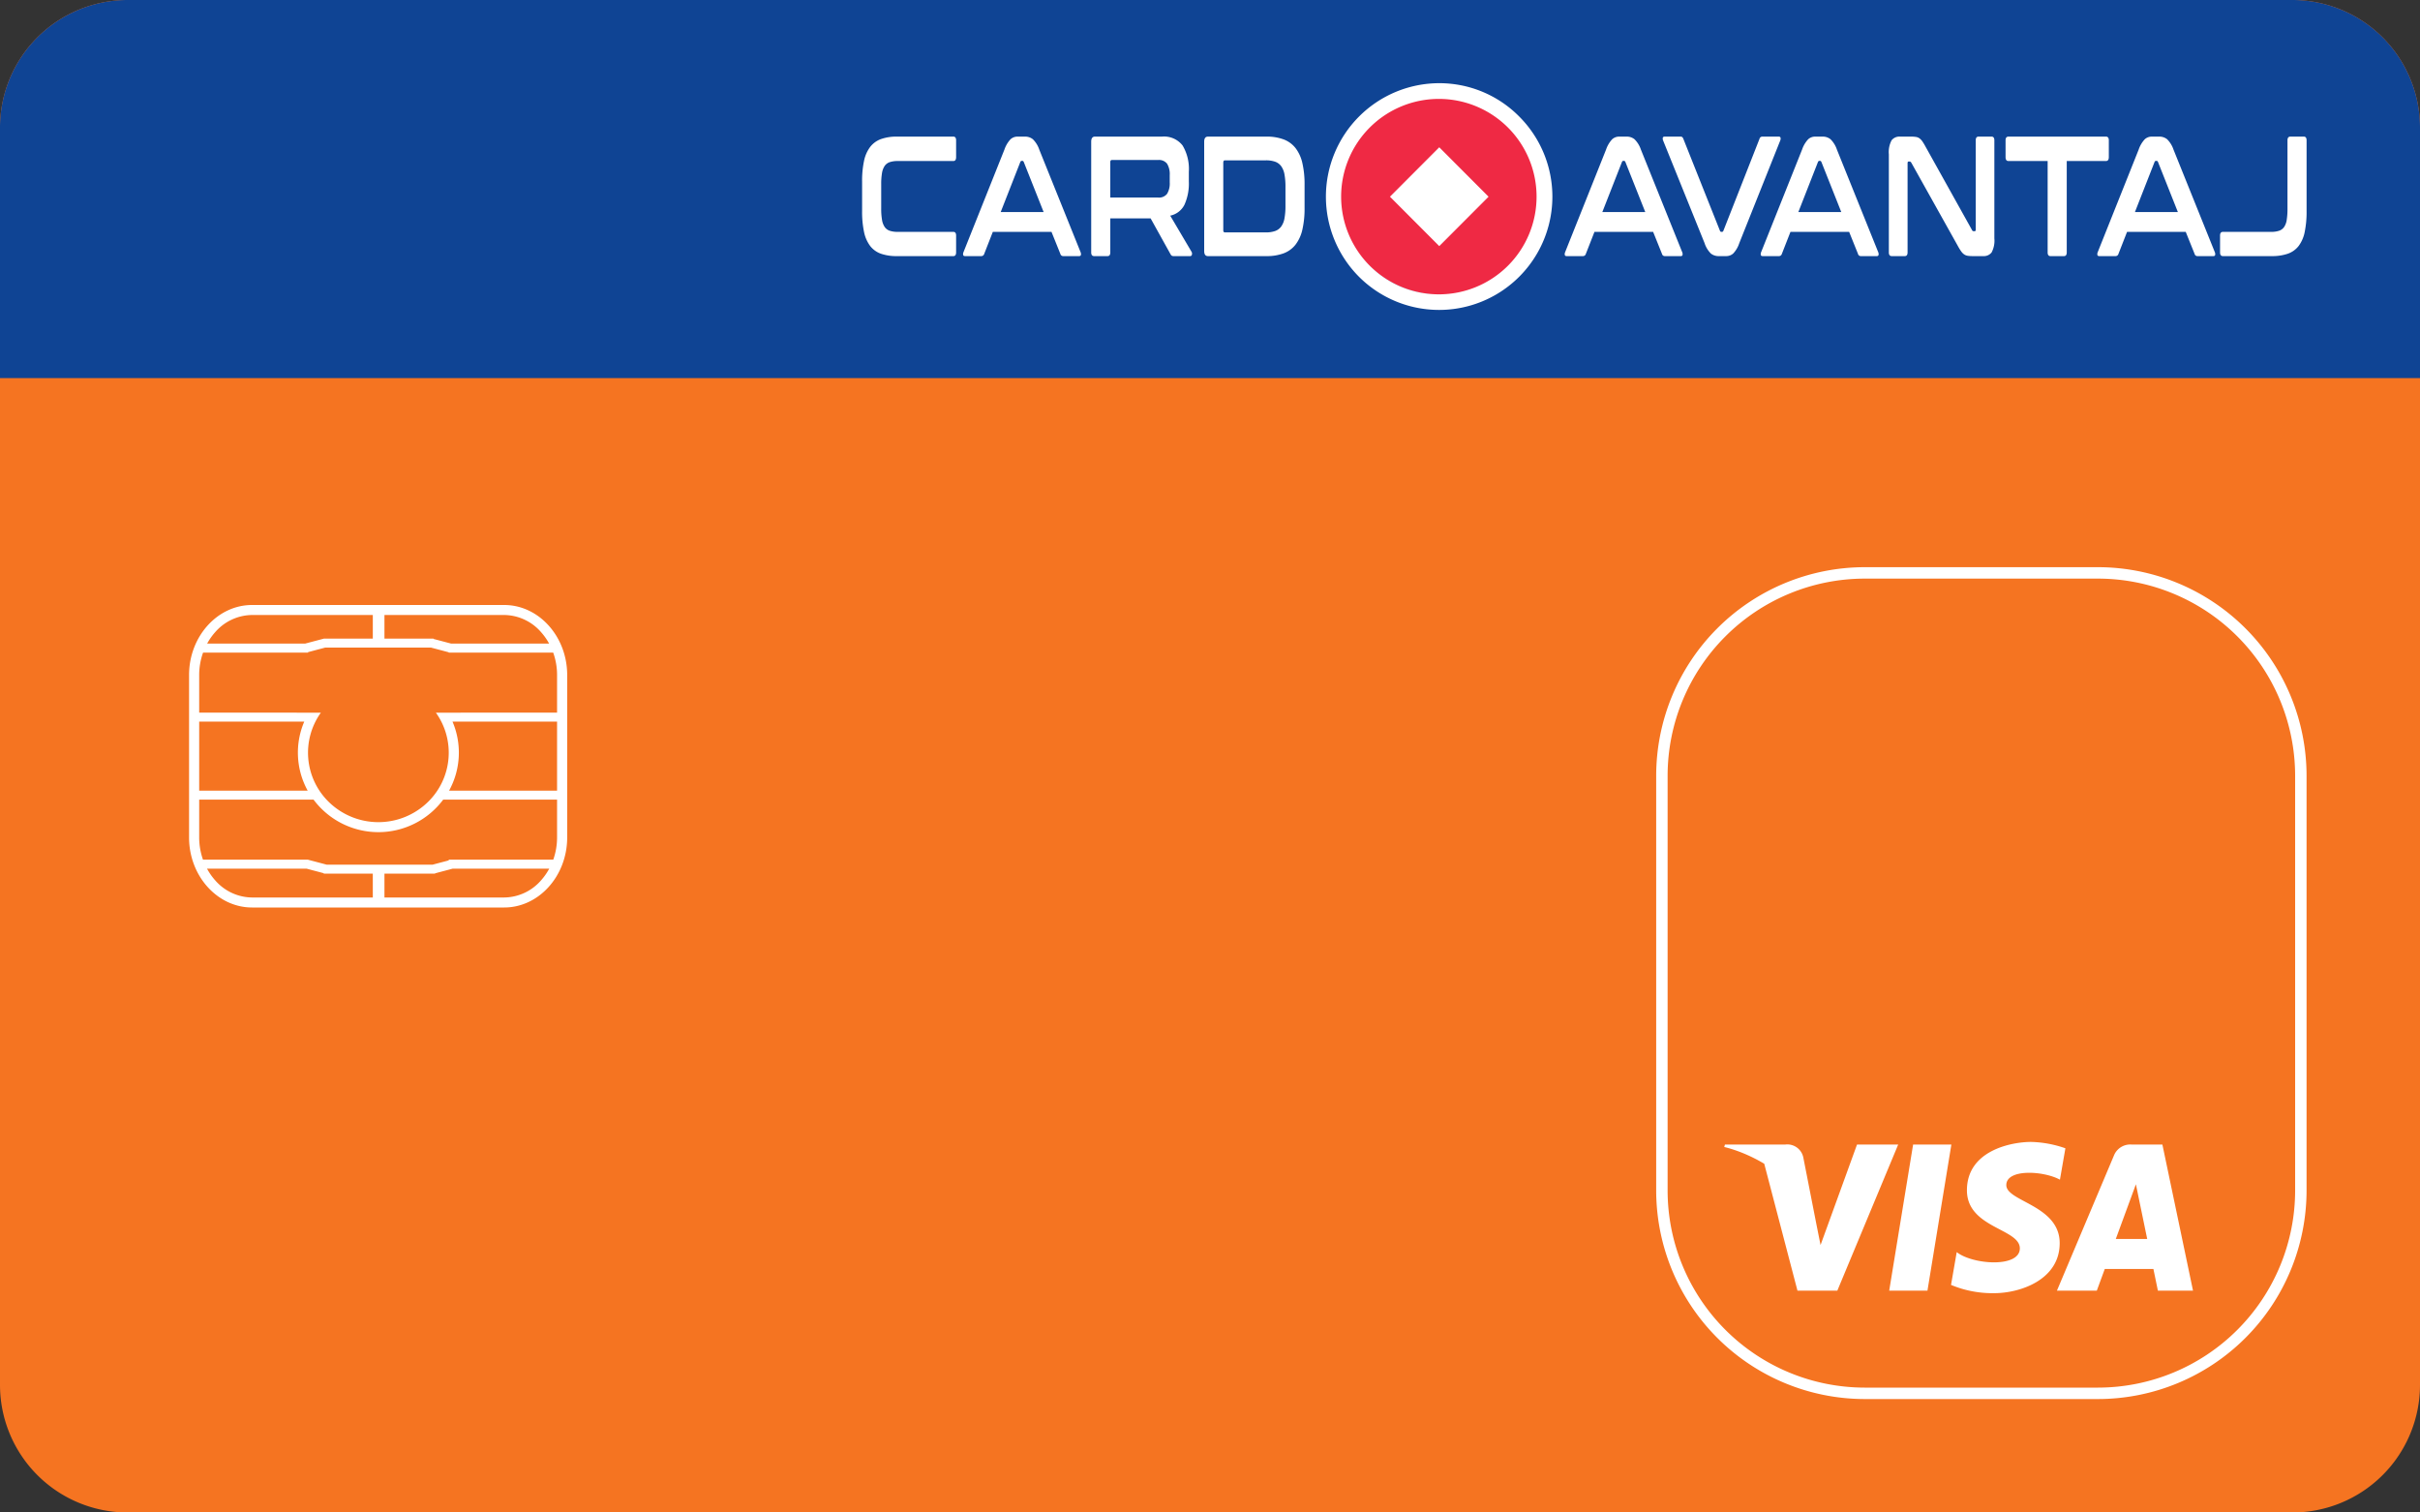 <svg xmlns="http://www.w3.org/2000/svg" width="320" height="200" viewBox="0 0 320 200">
  <rect x="0" y="0" width="320" height="200" fill="#333333" stroke="none"/>
  <defs>
    <style>
      .a {
        fill: #f57421;
      }

      .a, .b, .c {
        fill-rule: evenodd;
      }

      .b {
        fill: #0f4494;
      }

      .c {
        fill: #fff;
      }

      .d {
        fill: #ef2944;
      }
    </style>
  </defs>
  <title>card-avantaj-visa</title>
  <path class="a" d="M303.083,0H16.917A16.876,16.876,0,0,0,0,16.835V183.165a16.876,16.876,0,0,0,16.917,16.835h286.166a16.876,16.876,0,0,0,16.917-16.835V16.835A16.876,16.876,0,0,0,303.083,0Z"/>
  <path class="b" d="M303.083,0H16.917A16.876,16.876,0,0,0,0,16.835V50H320V16.835A16.876,16.876,0,0,0,303.083,0Z"/>
  <g>
    <path class="c" d="M277.439,75H246.56A27.6,27.6,0,0,0,219,102.579v54.843a27.6,27.6,0,0,0,27.56,27.578h30.879a27.601,27.601,0,0,0,27.561-27.578V102.579A27.601,27.601,0,0,0,277.439,75Zm26.05,82.422a26.088,26.088,0,0,1-26.05,26.066H246.56a26.087,26.087,0,0,1-26.049-26.066V102.579a26.087,26.087,0,0,1,26.049-26.067h30.879a26.088,26.088,0,0,1,26.05,26.067Z"/>
    <path class="c" d="M252.973,151.346l-3.161,19.321h5.058l3.162-19.321Zm-7.417,0-4.822,13.289-.571-2.861 0.0.001-1.702-8.688a2.161,2.161,0,0,0-2.4-1.74h-7.971l-.093.327.032.007.036.008.068.016c.021.005.046.011.072.018.027.006.06.015.092.023.035.009.07.018.111.029.034.009.076.021.114.032.083.023.174.05.274.079.046.014.09.027.14.042.062.019.13.041.198.063.049.016.098.032.15.049q.111.037.229.078c.052.018.107.038.161.057.086.031.172.061.263.095.042.016.088.034.131.05q.275.106.576.231c.06.025.118.049.179.075.098.042.2.088.302.133.073.033.146.066.22.1.103.048.207.096.313.148.078.037.157.077.237.117.107.053.214.106.324.163.089.046.18.096.27.145q.266.144.539.301c.087.05.173.1.26.152l4.394,16.783h5.27l8.048-19.321Zm40.38,0h-4.067a2.323,2.323,0,0,0-2.335,1.44l-7.543,17.882h5.272l1.055-2.87h6.43l.593,2.87h4.644Zm-6.161,12.487,2.658-7.231,1.495,7.231ZM265.297,156.71c0-2.184,4.926-1.904,7.091-.718l.722-4.15a14.671,14.671,0,0,0-4.549-.842c-2.51,0-8.471,1.092-8.471,6.396,0,4.992,6.996,5.054,6.996,7.675s-6.275,2.153-8.346.499l-.753,4.337a14.232,14.232,0,0,0,5.71,1.092c3.451,0,8.659-1.778,8.659-6.615C272.356,159.362,265.297,158.894,265.297,156.71Z"/>
  </g>
  <path class="c" d="M66.669,80H33.331C28.749,80,25,84.168,25,89.261v21.479c0,5.093,3.749,9.26,8.331,9.26H66.669c4.582,0,8.331-4.167,8.331-9.26V89.261C75,84.168,71.251,80,66.669,80ZM50.837,81.323H66.669a6.549,6.549,0,0,1,4.883,2.276,7.979,7.979,0,0,1,1.058,1.507H59.662l-2.332-.617v-.044H50.837Zm-22.389,2.276a6.55,6.55,0,0,1,4.883-2.276h15.966v3.122H42.805v.012l-.001-.003-2.466.653H27.39A7.986,7.986,0,0,1,28.448,83.599Zm-2.109,11.824H40.231a10.42,10.42,0,0,0,.453,9.126H26.339Zm22.958,23.255h-15.966a6.55,6.55,0,0,1-4.883-2.276,7.985,7.985,0,0,1-1.073-1.536H40.539l2.265.6v.062h6.492Zm22.255-2.276a6.549,6.549,0,0,1-4.883,2.276H50.837v-3.151H57.53v-.044l2.332-.618h12.763A7.972,7.972,0,0,1,71.552,116.401Zm2.109-5.662a8.785,8.785,0,0,1-.502,2.935H59.337v.097l-2.131.564H43.196l-2.466-.653-.001.003v-.011H26.841a8.783,8.783,0,0,1-.502-2.935v-5.001H41.464a10.692,10.692,0,0,0,17.139,0H73.661Zm0-6.191H59.383a10.422,10.422,0,0,0,.453-9.126H73.661Zm0-10.316H60.898v.01H57.642a9.095,9.095,0,0,1-1.029,11.78,9.384,9.384,0,0,1-13.158,0,9.095,9.095,0,0,1-1.029-11.78h-3.184v-.01H26.339V89.261a8.781,8.781,0,0,1,.512-2.964H40.73v-.062l2.265-.6H57.005l2.332.618V86.297H73.15a8.781,8.781,0,0,1,.512,2.964Z"/>
  <circle class="d" cx="190.5" cy="25.5" r="13.5"/>
  <path class="c" d="M190.292,11a15.007,15.007,0,0,0-10.581,25.607,14.982,14.982,0,0,0,21.163-21.213A14.85,14.85,0,0,0,190.292,11Zm0,27.921a12.921,12.921,0,1,1,12.89-12.921A12.92,12.92,0,0,1,190.292,38.921Zm-6.496-12.911,6.52,6.535,6.52-6.535-6.52-6.535Zm-57.731-7.945H118.62a6.119,6.119,0,0,0-2.13.327,3.181,3.181,0,0,0-1.428,1.039,4.624,4.624,0,0,0-.809,1.84,12.668,12.668,0,0,0-.256,2.754v3.883a12.821,12.821,0,0,0,.256,2.765,4.63,4.63,0,0,0,.809,1.851,3.107,3.107,0,0,0,1.428,1.027,6.299,6.299,0,0,0,2.13.316h7.445q.363,0,.363-.496V31.158q0-.496-.363-.497H118.719a3.285,3.285,0,0,1-1.065-.146,1.332,1.332,0,0,1-.669-.497,2.35,2.35,0,0,1-.355-.948,8.707,8.707,0,0,1-.107-1.501V24.363a8.52,8.52,0,0,1,.107-1.49,2.343,2.343,0,0,1,.355-.937,1.337,1.337,0,0,1,.669-.496,3.284,3.284,0,0,1,1.065-.147h7.346q.363,0,.363-.519V18.561Q126.429,18.065,126.065,18.064Zm11.358,1.716a3.488,3.488,0,0,0-.842-1.366,1.62,1.62,0,0,0-1.057-.35h-.974a1.354,1.354,0,0,0-.925.35,3.789,3.789,0,0,0-.809,1.366L127.402,33.347a.616.616,0,0,0-.041.372c.027.098.113.147.256.147h2.146a.396.396,0,0,0,.38-.293l1.139-2.912h7.759l1.172,2.912a.378.378,0,0,0,.38.293h2.097c.132,0,.212-.049.239-.147a.621.621,0,0,0-.041-.372Zm-5.101,8.262,2.592-6.614c.044-.105.104-.158.182-.158h.099c.077,0,.138.053.182.158l2.625,6.614Zm22.419.474a2.725,2.725,0,0,0,1.882-1.445,6.802,6.802,0,0,0,.578-3.07V22.715a6.042,6.042,0,0,0-.826-3.477,3.097,3.097,0,0,0-2.724-1.174H144.786q-.495,0-.495.677V33.37q0,.496.38.496h1.783q.363,0,.363-.496V28.878h5.332l2.608,4.695a.722.722,0,0,0,.165.226.484.484,0,0,0,.297.067h2.13a.238.238,0,0,0,.264-.226.458.458,0,0,0-.049-.339Zm-.066-4.402a2.661,2.661,0,0,1-.347,1.512,1.348,1.348,0,0,1-1.189.497h-6.323V21.428q0-.271.215-.271h6.108a1.348,1.348,0,0,1,1.189.497,2.66,2.66,0,0,1,.347,1.512Zm16.641-4.526a3.618,3.618,0,0,0-1.568-1.151,6.328,6.328,0,0,0-2.295-.373h-7.726q-.495,0-.495.677V33.189q0,.678.495.677h7.726a6.33,6.33,0,0,0,2.295-.372,3.623,3.623,0,0,0,1.568-1.151,5.107,5.107,0,0,0,.9-1.987,12.406,12.406,0,0,0,.289-2.856v-3.07a12.413,12.413,0,0,0-.289-2.856A5.103,5.103,0,0,0,171.316,19.588Zm-1.337,7.619a8.929,8.929,0,0,1-.132,1.671,2.624,2.624,0,0,1-.438,1.083,1.709,1.709,0,0,1-.801.587,3.59,3.59,0,0,1-1.222.181h-5.415q-.215,0-.215-.293V21.518q0-.316.215-.316h5.415a3.598,3.598,0,0,1,1.222.18,1.716,1.716,0,0,1,.801.587,2.629,2.629,0,0,1,.438,1.084,8.926,8.926,0,0,1,.132,1.671Zm46.999-7.427a3.488,3.488,0,0,0-.842-1.366,1.62,1.62,0,0,0-1.057-.35h-.974a1.354,1.354,0,0,0-.924.35,3.788,3.788,0,0,0-.809,1.366l-5.415,13.567a.617.617,0,0,0-.041.372c.027.098.113.147.256.147h2.146a.396.396,0,0,0,.38-.293l1.139-2.912h7.759l1.172,2.912a.378.378,0,0,0,.38.293H222.244c.132,0,.212-.049.239-.147a.621.621,0,0,0-.041-.372Zm-5.101,8.262,2.592-6.614c.044-.105.104-.158.182-.158h.099c.077,0,.138.053.182.158l2.625,6.614Zm23.566-9.831q-.041-.147-.239-.147h-2.163a.378.378,0,0,0-.38.293L227.89,30.503c-.044.105-.105.158-.182.158h-.082a.196.196,0,0,1-.198-.158l-4.837-12.145a.642.642,0,0,0-.14-.226.351.351,0,0,0-.239-.068h-2.08q-.215,0-.256.147a.618.618,0,0,0,.041.372l5.481,13.567a3.428,3.428,0,0,0,.834,1.377,1.643,1.643,0,0,0,1.065.339h.958a1.378,1.378,0,0,0,.924-.339,3.653,3.653,0,0,0,.809-1.377l5.415-13.567A.621.621,0,0,0,235.443,18.211Zm7.454,1.569a3.486,3.486,0,0,0-.842-1.366,1.62,1.62,0,0,0-1.057-.35h-.974a1.354,1.354,0,0,0-.925.35,3.79,3.79,0,0,0-.809,1.366l-5.415,13.567a.617.617,0,0,0-.041.372c.027.098.113.147.256.147h2.146a.396.396,0,0,0,.38-.293l1.139-2.912h7.759l1.172,2.912a.378.378,0,0,0,.38.293h2.097c.132,0,.212-.049.239-.147a.62.62,0,0,0-.041-.372Zm-5.101,8.262,2.592-6.614c.044-.105.104-.158.182-.158h.099c.077,0,.137.053.182.158l2.625,6.614Zm25.555-9.978h-1.733q-.363,0-.363.497V30.345q0,.226-.132.226h-.148a.223.223,0,0,1-.215-.158l-6.141-11.016a7.304,7.304,0,0,0-.413-.689,1.751,1.751,0,0,0-.38-.406,1.071,1.071,0,0,0-.462-.192,4.047,4.047,0,0,0-.66-.045h-1.453a1.311,1.311,0,0,0-1.123.486,3.332,3.332,0,0,0-.363,1.862V33.37q0,.496.38.496h1.733q.363,0,.363-.496V21.586c0-.15.044-.226.132-.226h.149q.116,0,.215.158l6.158,11.016a6.615,6.615,0,0,0,.438.711,1.648,1.648,0,0,0,.388.395,1.138,1.138,0,0,0,.454.18,3.702,3.702,0,0,0,.636.045h1.42a1.31,1.31,0,0,0,1.123-.485,3.334,3.334,0,0,0,.363-1.862V18.561Q263.714,18.065,263.351,18.064Zm15.502,2.709V18.561q0-.496-.38-.497H265.579q-.38,0-.38.497v2.212q0,.519.38.519h5.184V33.37q0,.496.363.496h1.8q.363,0,.363-.496V21.293h5.184Q278.852,21.293,278.852,20.774Zm8.552-.993a3.488,3.488,0,0,0-.842-1.366,1.62,1.62,0,0,0-1.057-.35h-.974a1.354,1.354,0,0,0-.924.35,3.789,3.789,0,0,0-.809,1.366l-5.415,13.567a.616.616,0,0,0-.041.372c.027.098.113.147.256.147h2.146a.396.396,0,0,0,.38-.293l1.139-2.912h7.759l1.172,2.912a.378.378,0,0,0,.38.293h2.097c.132,0,.212-.049.239-.147a.621.621,0,0,0-.041-.372Zm-5.101,8.262,2.592-6.614c.044-.105.104-.158.182-.158h.099c.077,0,.137.053.182.158l2.625,6.614Zm22.336-9.978h-1.783q-.38,0-.38.497v9.007a9.447,9.447,0,0,1-.099,1.501,2.276,2.276,0,0,1-.347.948,1.333,1.333,0,0,1-.669.497,3.286,3.286,0,0,1-1.065.146h-6.356q-.38,0-.38.497v2.212q0,.496.38.496h6.439a6.372,6.372,0,0,0,2.138-.316,3.106,3.106,0,0,0,1.436-1.027,4.553,4.553,0,0,0,.801-1.851,13.247,13.247,0,0,0,.248-2.765V18.561Q305.002,18.065,304.639,18.064Z"/>
</svg>
